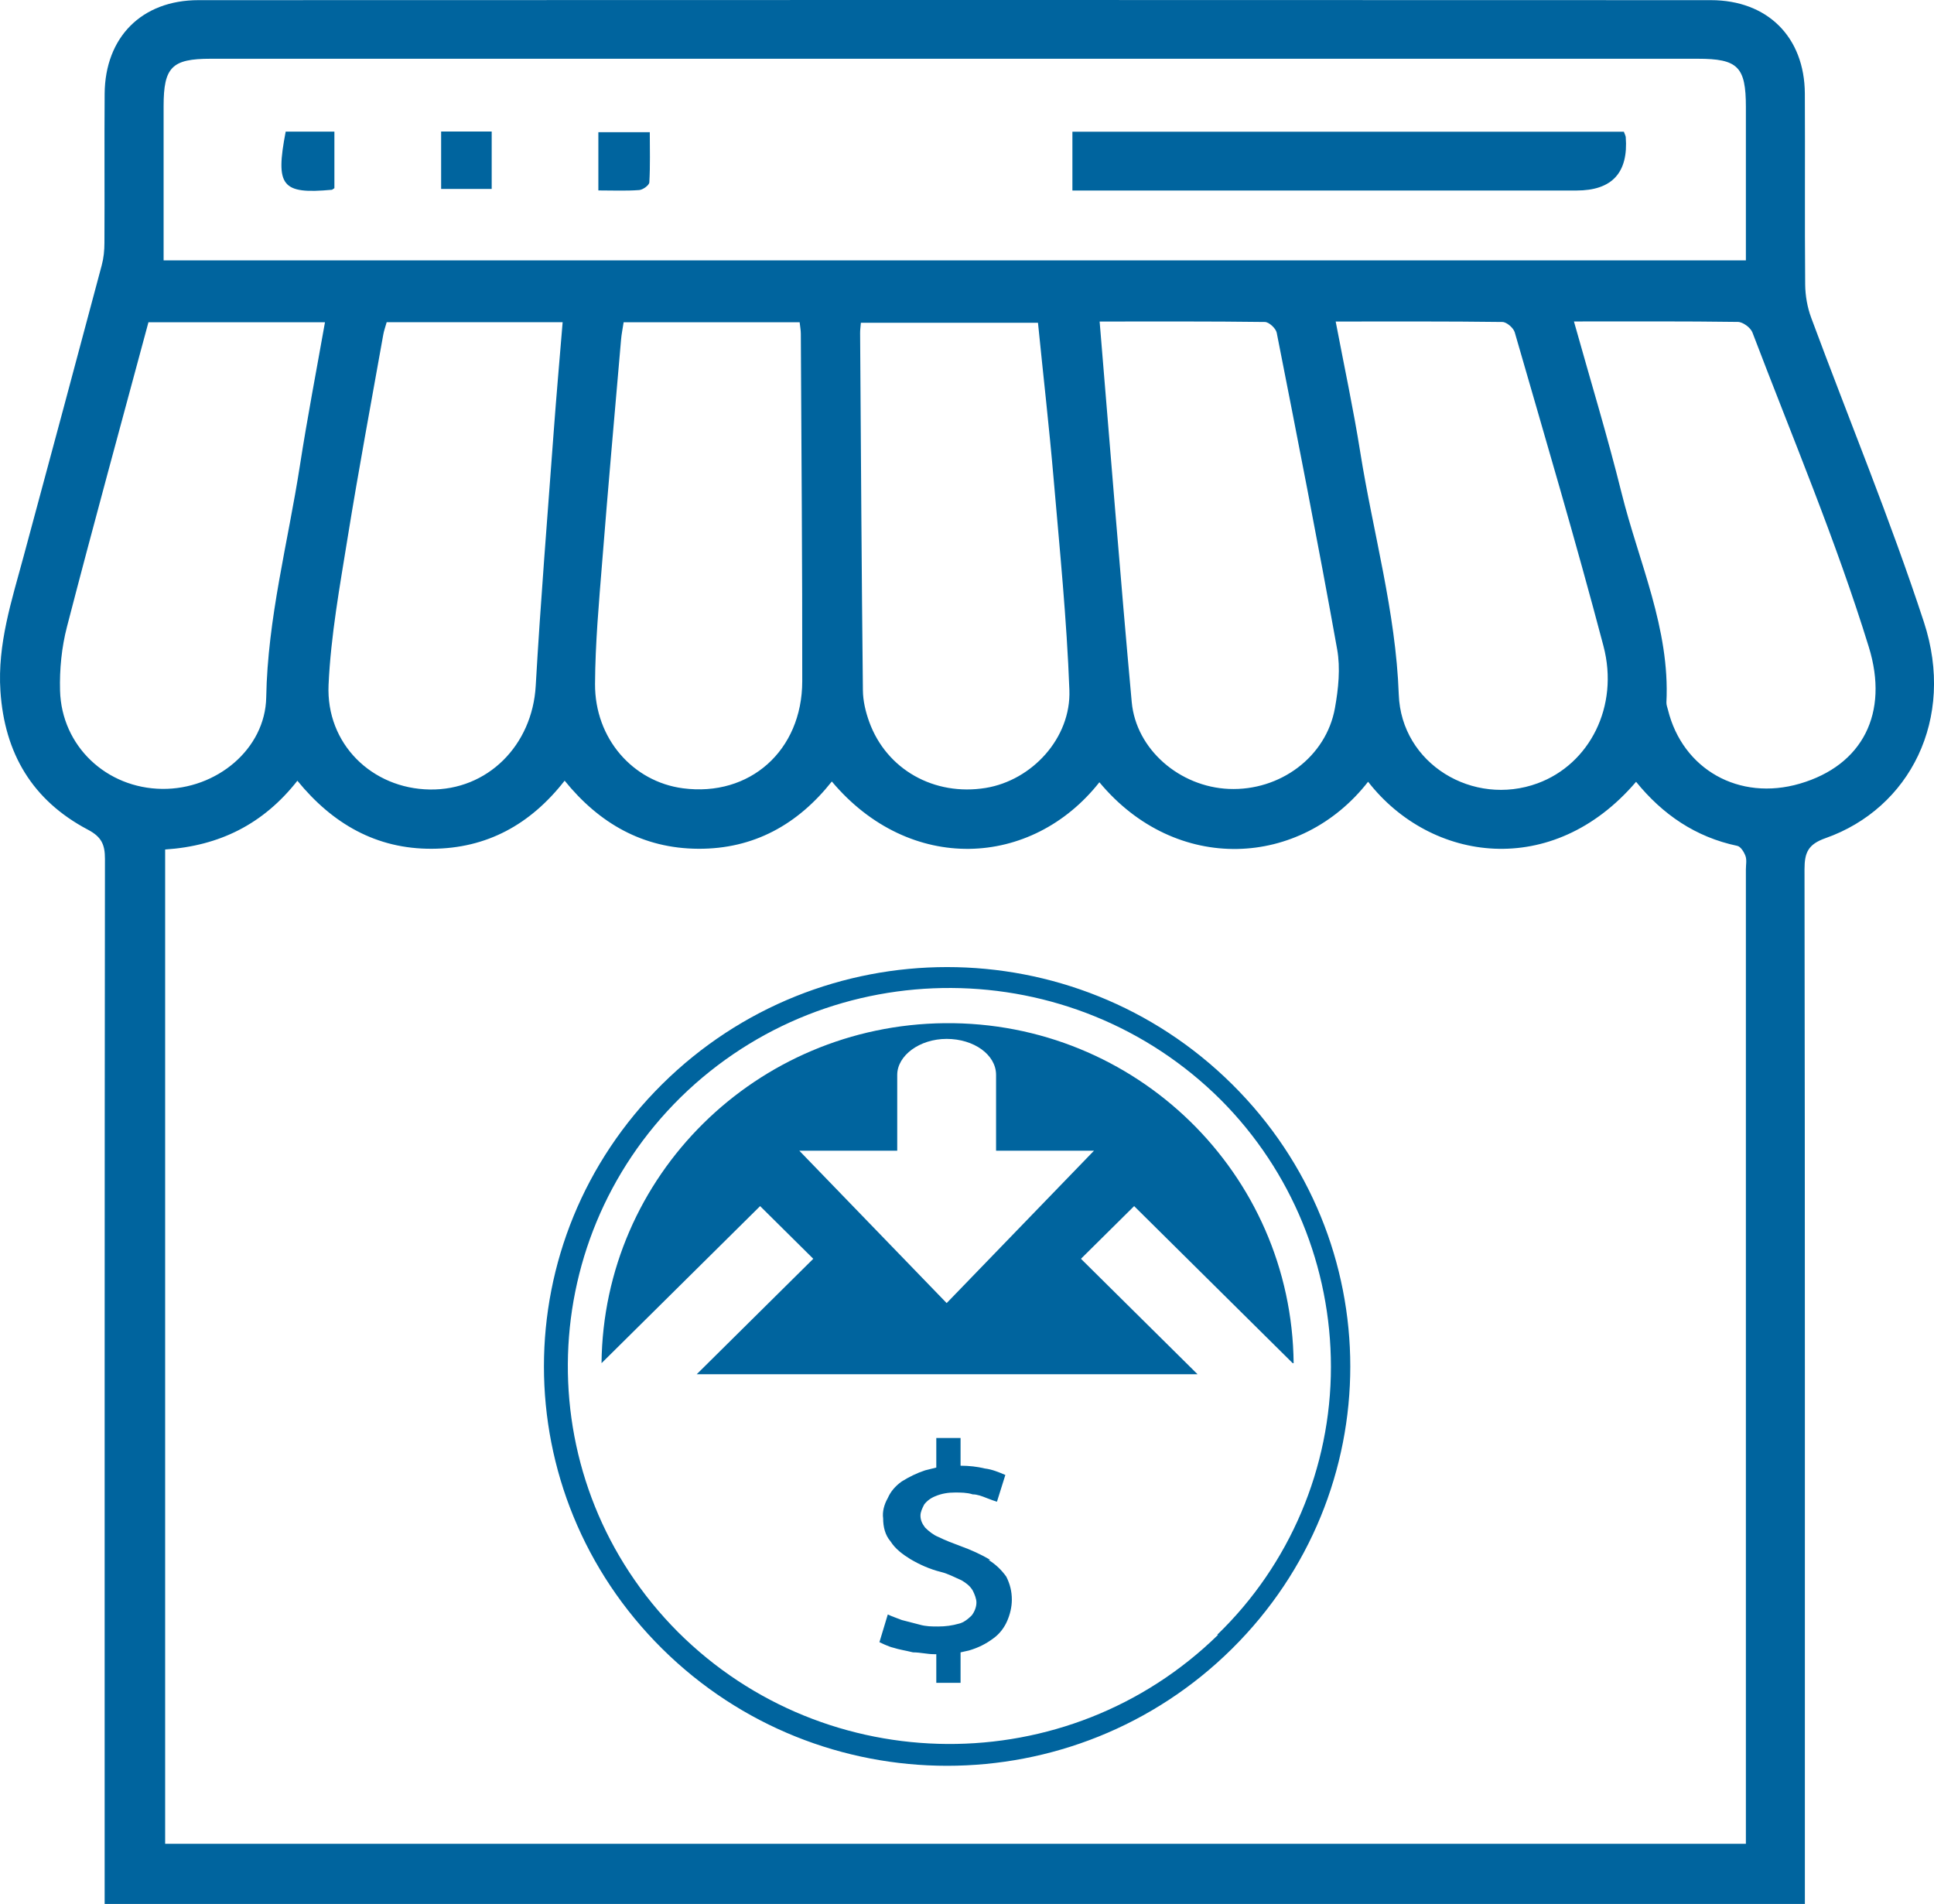 <svg width="64" height="63" viewBox="0 0 64 63" fill="none" xmlns="http://www.w3.org/2000/svg">
<g clip-path="url(#clip0_1113_614)">
<path d="M59.729 63H3.463V62.182C3.463 50.927 3.46 39.672 3.473 28.416C3.473 27.943 3.358 27.69 2.906 27.452C1.074 26.484 0.15 24.933 0.014 22.867C-0.088 21.311 0.386 19.875 0.78 18.414C1.647 15.203 2.51 11.992 3.366 8.779C3.431 8.539 3.456 8.284 3.456 8.034C3.465 6.39 3.451 4.747 3.463 3.101C3.478 1.231 4.69 0.005 6.569 0.005C23.25 -0.002 39.932 -0.002 56.613 0.005C58.494 0.005 59.715 1.23 59.726 3.095C59.737 5.203 59.719 7.311 59.737 9.417C59.741 9.786 59.809 10.173 59.938 10.519C61.182 13.875 62.554 17.188 63.667 20.587C64.717 23.791 63.197 26.752 60.409 27.734C59.836 27.937 59.715 28.207 59.715 28.763C59.732 39.891 59.727 51.02 59.727 62.149V63.002L59.729 63ZM5.465 28.107V61.01H57.775C57.775 60.719 57.775 60.49 57.775 60.258C57.775 49.761 57.775 39.265 57.775 28.768C57.775 28.621 57.809 28.46 57.763 28.328C57.716 28.197 57.605 28.013 57.491 27.989C56.108 27.698 55.019 26.95 54.141 25.869C51.377 29.104 47.351 28.536 45.273 25.867C43.043 28.725 38.917 28.935 36.381 25.884C34.138 28.727 30.106 28.926 27.527 25.859C26.4 27.281 24.944 28.095 23.106 28.085C21.276 28.075 19.83 27.246 18.685 25.832C17.55 27.286 16.104 28.077 14.291 28.085C12.458 28.094 11.009 27.264 9.841 25.834C8.713 27.271 7.259 27.991 5.465 28.109V28.107ZM57.775 8.615V7.906C57.775 6.451 57.775 4.997 57.775 3.542C57.775 2.21 57.512 1.944 56.181 1.944C48.828 1.944 41.473 1.944 34.119 1.944C25.07 1.944 16.019 1.944 6.97 1.944C5.687 1.944 5.414 2.221 5.414 3.515C5.414 4.99 5.414 6.466 5.414 7.941V8.615H57.775ZM34.347 10.681H28.488C28.477 10.825 28.461 10.928 28.463 11.029C28.49 14.967 28.512 18.906 28.555 22.843C28.558 23.193 28.645 23.556 28.765 23.887C29.338 25.465 30.918 26.349 32.619 26.072C34.146 25.822 35.448 24.425 35.388 22.832C35.302 20.5 35.067 18.173 34.867 15.847C34.719 14.132 34.523 12.421 34.349 10.681H34.347ZM12.796 10.661C12.75 10.825 12.706 10.944 12.684 11.068C12.286 13.306 11.867 15.541 11.505 17.786C11.245 19.402 10.947 21.028 10.873 22.658C10.783 24.616 12.312 26.094 14.22 26.124C16.138 26.154 17.616 24.659 17.728 22.695C17.888 19.899 18.116 17.107 18.321 14.313C18.41 13.105 18.517 11.897 18.619 10.661H12.796ZM20.637 10.664C20.607 10.872 20.567 11.054 20.552 11.24C20.34 13.693 20.121 16.146 19.927 18.6C19.82 19.941 19.698 21.286 19.691 22.631C19.682 24.435 20.94 25.864 22.6 26.084C24.807 26.374 26.545 24.84 26.548 22.54C26.553 18.708 26.519 14.877 26.501 11.046C26.501 10.926 26.477 10.806 26.462 10.664H20.637ZM36.389 10.637C36.744 14.887 37.07 19.06 37.451 23.229C37.595 24.803 39.043 26.036 40.666 26.105C42.358 26.176 43.887 25.045 44.176 23.428C44.29 22.793 44.361 22.109 44.249 21.484C43.622 17.985 42.936 14.497 42.249 11.009C42.22 10.865 41.994 10.656 41.858 10.654C40.04 10.63 38.222 10.639 36.387 10.639L36.389 10.637ZM4.912 10.664C4.005 14.037 3.086 17.382 2.216 20.74C2.039 21.421 1.968 22.149 1.987 22.852C2.038 24.69 3.523 26.082 5.366 26.104C7.159 26.124 8.779 24.791 8.81 23.072C8.856 20.46 9.529 17.955 9.925 15.402C10.169 13.83 10.47 12.267 10.754 10.664H4.912ZM44.2 10.637C44.487 12.144 44.788 13.543 45.012 14.953C45.437 17.627 46.189 20.239 46.288 22.979C46.369 25.278 48.75 26.705 50.885 25.918C52.596 25.288 53.589 23.379 53.062 21.377C52.146 17.901 51.122 14.451 50.126 10.997C50.084 10.85 49.859 10.656 49.718 10.654C47.9 10.63 46.081 10.639 44.201 10.639L44.2 10.637ZM52.085 10.637C52.63 12.583 53.194 14.433 53.66 16.308C54.229 18.602 55.267 20.799 55.145 23.241C55.142 23.322 55.175 23.406 55.196 23.487C55.682 25.459 57.551 26.518 59.561 25.93C61.639 25.323 62.517 23.597 61.844 21.413C60.757 17.882 59.308 14.46 57.991 11C57.93 10.841 57.676 10.654 57.512 10.652C55.734 10.627 53.957 10.637 52.087 10.637H52.085Z" fill="#00649E"/>
<path d="M53.738 4.361C53.772 4.457 53.796 4.496 53.799 4.535C53.89 5.714 53.346 6.304 52.17 6.304C46.875 6.304 41.581 6.304 36.287 6.304H35.488V4.359H53.738V4.361Z" fill="#00649E"/>
<path d="M14.598 4.352H16.271V6.252H14.598V4.352Z" fill="#00649E"/>
<path d="M11.068 6.225C11.015 6.259 10.998 6.278 10.979 6.28C9.321 6.43 9.107 6.165 9.454 4.355H11.066V6.225H11.068Z" fill="#00649E"/>
<path d="M19.801 6.301V4.375H21.503C21.503 4.916 21.52 5.476 21.488 6.034C21.483 6.128 21.276 6.28 21.151 6.289C20.715 6.321 20.273 6.301 19.801 6.301Z" fill="#00649E"/>
<path d="M40.771 35.875C35.555 30.708 27.129 30.708 21.912 35.875C16.696 41.041 16.696 49.387 21.912 54.554C27.129 59.72 35.555 59.72 40.771 54.554C45.988 49.387 45.988 41.041 40.771 35.875ZM40.308 54.095C35.339 58.956 27.345 58.895 22.437 54.004C17.529 49.082 17.591 41.164 22.53 36.303C27.499 31.442 35.493 31.503 40.401 36.395C42.747 38.749 44.043 41.928 44.043 45.23C44.043 48.562 42.685 51.772 40.278 54.095H40.308Z" fill="#00649E"/>
<path d="M42.809 45.106C42.747 38.839 37.592 33.795 31.265 33.856C25.03 33.917 19.968 38.9 19.906 45.106L25.154 39.909L26.913 41.652L23.055 45.473H39.63L35.771 41.652L37.531 39.909L42.778 45.106H42.809ZM31.358 43.15L26.45 38.075H29.691V35.568C29.691 34.926 30.431 34.376 31.327 34.376C32.222 34.376 32.962 34.895 32.962 35.568V38.075H36.203L31.296 43.15H31.358Z" fill="#00649E"/>
<path d="M32.775 51.617C32.466 51.434 32.126 51.281 31.787 51.159C31.54 51.067 31.293 50.975 31.046 50.853C30.892 50.792 30.738 50.67 30.614 50.547C30.521 50.425 30.46 50.303 30.46 50.15C30.46 50.028 30.521 49.905 30.583 49.783C30.676 49.661 30.799 49.569 30.953 49.508C31.17 49.416 31.386 49.386 31.602 49.386C31.787 49.386 32.003 49.386 32.188 49.447C32.343 49.447 32.497 49.508 32.651 49.569C32.806 49.63 32.898 49.661 32.991 49.691L33.269 48.805C33.052 48.713 32.836 48.621 32.589 48.591C32.343 48.53 32.065 48.499 31.787 48.499V47.582H30.984V48.56C30.984 48.56 30.738 48.621 30.614 48.652C30.336 48.744 30.089 48.866 29.842 49.019C29.626 49.172 29.472 49.355 29.379 49.569C29.256 49.783 29.194 50.028 29.225 50.242C29.225 50.517 29.287 50.792 29.472 51.006C29.626 51.251 29.873 51.434 30.12 51.587C30.429 51.77 30.768 51.923 31.139 52.015C31.386 52.076 31.602 52.198 31.818 52.29C31.972 52.382 32.096 52.473 32.188 52.626C32.25 52.748 32.312 52.901 32.312 53.024C32.312 53.176 32.25 53.329 32.157 53.452C32.034 53.574 31.88 53.696 31.725 53.727C31.509 53.788 31.293 53.819 31.046 53.819C30.83 53.819 30.645 53.819 30.429 53.757L29.842 53.605C29.688 53.543 29.503 53.482 29.379 53.421L29.102 54.338C29.102 54.338 29.41 54.491 29.565 54.522C29.75 54.583 29.966 54.613 30.213 54.675C30.46 54.675 30.676 54.736 30.923 54.736H30.984V55.683H31.787V54.675L32.065 54.613C32.373 54.522 32.62 54.399 32.867 54.216C33.083 54.063 33.238 53.849 33.33 53.635C33.423 53.421 33.484 53.176 33.484 52.932C33.484 52.657 33.423 52.412 33.299 52.168C33.145 51.954 32.96 51.77 32.713 51.617H32.775Z" fill="#00649E"/>
</g>
<defs>
<clipPath id="clip0_1113_614">
<rect width="64" height="63" fill="white"/>
</clipPath>
</defs>
</svg>
